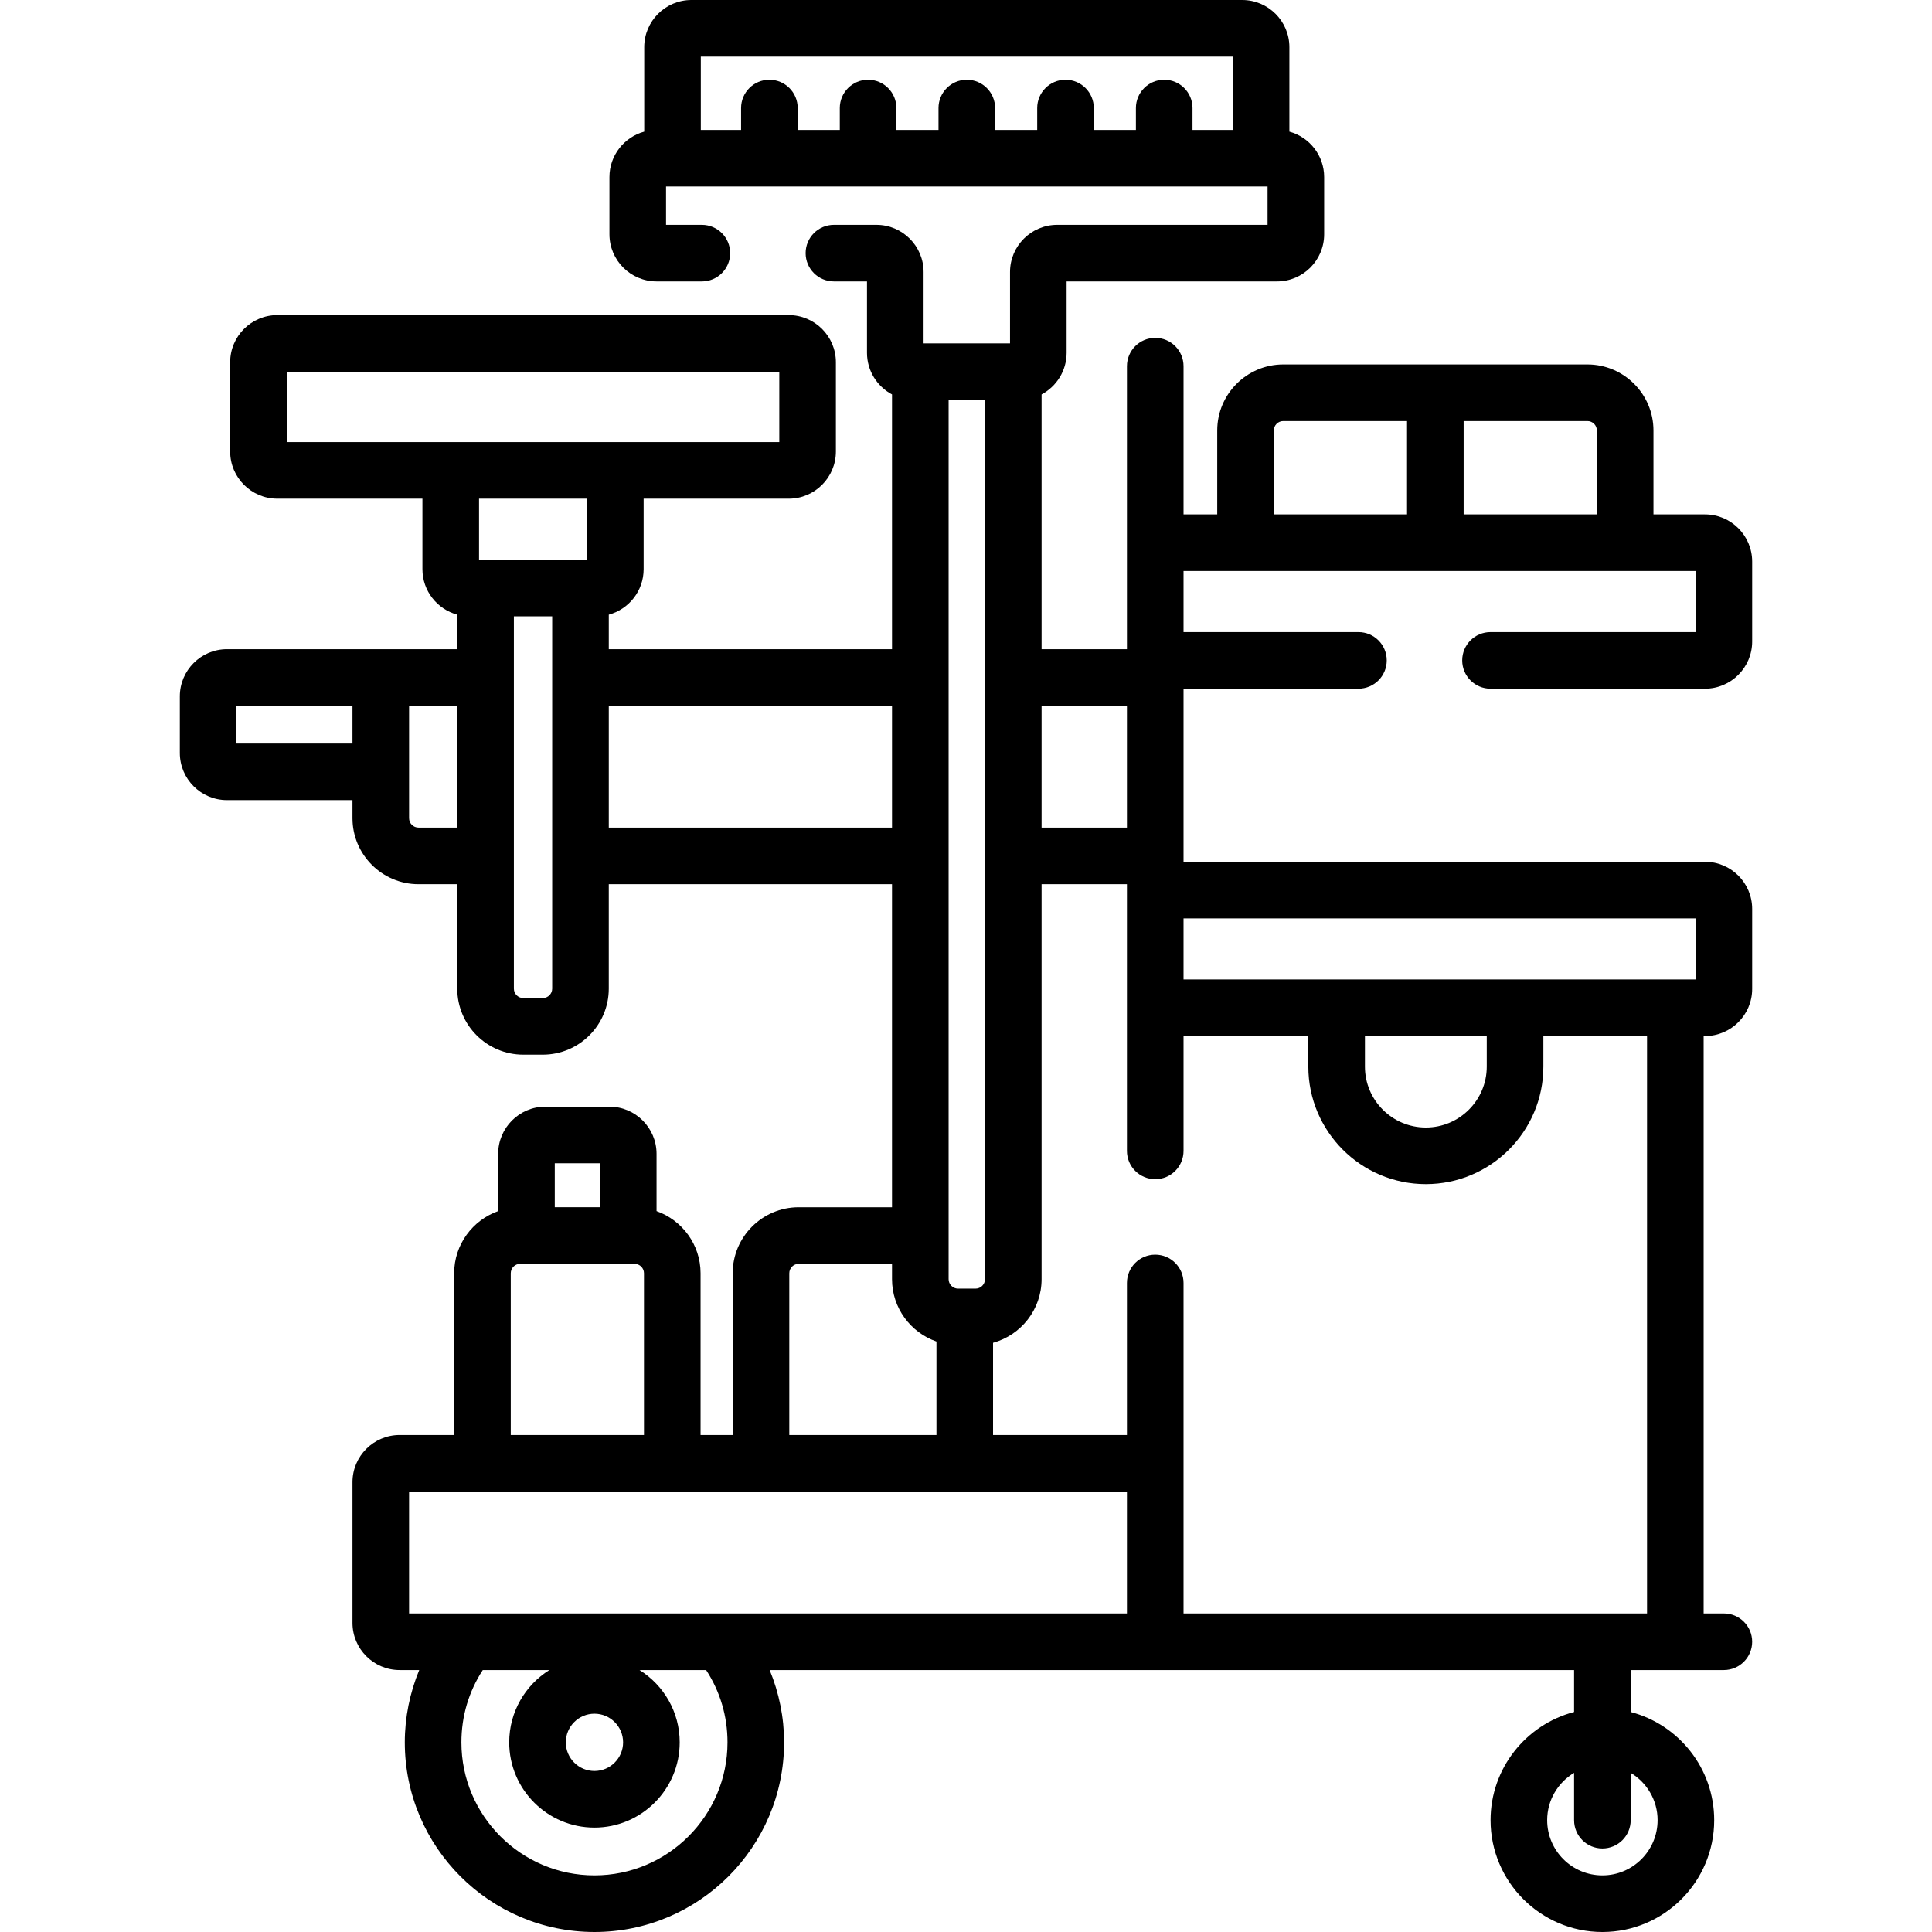 <?xml version="1.0" encoding="UTF-8" standalone="no"?>
<svg id="Capa_1" enable-background="new 0 0 512 512" height="512" viewBox="0 0 512 512" width="512" xmlns="http://www.w3.org/2000/svg"><g><path d="m451.842 274.566c6.893 0 12.5-5.607 12.5-12.5v-21.188c0-6.893-5.607-12.5-12.5-12.5h-138.193v-45.867h46.351c4.143 0 7.5-3.357 7.5-7.5s-3.357-7.5-7.5-7.5h-46.351v-16.189h135.691v16.189h-54.34c-4.143 0-7.5 3.357-7.5 7.5s3.357 7.5 7.5 7.5h56.841c6.893 0 12.5-5.607 12.5-12.5v-21.189c0-6.893-5.607-12.5-12.5-12.5h-13.657v-22.239c0-9.649-7.851-17.5-17.5-17.5h-80.607c-9.649 0-17.5 7.851-17.5 17.5v22.239h-8.927v-39.282c0-4.143-3.357-7.5-7.5-7.5s-7.5 3.357-7.5 7.5v74.999h-22.62v-67.512c3.943-2.105 6.634-6.258 6.634-11.031v-18.913h55.751c6.893 0 12.5-5.607 12.5-12.5v-15.152c0-5.755-3.915-10.601-9.217-12.048v-22.383c0-6.893-5.607-12.5-12.5-12.5h-145.973c-6.893 0-12.5 5.607-12.5 12.5v22.383c-5.302 1.447-9.217 6.293-9.217 12.048v15.152c0 6.893 5.607 12.5 12.5 12.5h11.992c4.143 0 7.5-3.357 7.5-7.5s-3.357-7.5-7.5-7.5h-9.492v-10.152h1.717 155.974 1.717v10.152h-55.751c-6.893 0-12.5 5.607-12.5 12.5v18.913h-22.905v-18.913c0-6.893-5.607-12.5-12.5-12.5h-11.26c-4.143 0-7.5 3.357-7.5 7.5s3.357 7.5 7.5 7.5h8.759v18.913c0 4.773 2.691 8.926 6.634 11.031v67.512h-75.058v-9.145c5.311-1.442 9.233-6.292 9.233-12.052v-18.688h38.452c6.893 0 12.5-5.607 12.5-12.5v-23.65c0-6.893-5.607-12.5-12.5-12.5h-135.523c-6.893 0-12.5 5.607-12.5 12.5v23.649c0 6.893 5.607 12.5 12.5 12.5h38.453v18.688c0 5.76 3.922 10.61 9.232 12.052v9.146h-61.024c-6.893 0-12.5 5.607-12.5 12.5v15c0 6.893 5.607 12.5 12.5 12.5h33.253v4.785c0 9.649 7.851 17.5 17.5 17.5h10.271v27.676c0 9.649 7.851 17.5 17.5 17.5h5.152c9.649 0 17.5-7.851 17.5-17.5v-27.676h75.058v85.607h-24.724c-9.649 0-17.5 7.851-17.5 17.5v42.863h-8.51v-42.863c0-7.601-4.88-14.068-11.665-16.479v-15.178c0-6.893-5.607-12.5-12.5-12.5h-16.973c-6.893 0-12.5 5.607-12.5 12.5v15.178c-6.784 2.411-11.664 8.877-11.664 16.478v42.863h-14.444c-6.893 0-12.5 5.607-12.5 12.5v37.286c0 6.893 5.607 12.5 12.5 12.5h5.189c-2.497 6.046-3.824 12.565-3.824 19.161 0 27.712 22.546 50.258 50.258 50.258 27.713 0 50.259-22.546 50.259-50.258 0-6.596-1.326-13.115-3.824-19.161h102.18 110.998v11.115c-12.72 3.33-22.134 14.921-22.134 28.67 0 16.34 13.294 29.634 29.634 29.634s29.633-13.294 29.633-29.634c0-13.749-9.413-25.34-22.133-28.67v-11.115h24.694c4.143 0 7.5-3.357 7.5-7.5s-3.357-7.5-7.5-7.5h-5.36v-153.013zm-63.962-162.983h32.804c1.379 0 2.5 1.121 2.5 2.5v22.239h-35.304zm-50.304 2.5c0-1.379 1.121-2.5 2.5-2.5h32.804v24.739h-35.304zm-10.878-79.652h-10.671v-5.803c0-4.143-3.357-7.5-7.5-7.5s-7.5 3.357-7.5 7.5v5.803h-11.158v-5.803c0-4.143-3.357-7.5-7.5-7.5s-7.5 3.357-7.5 7.5v5.803h-11.157v-5.803c0-4.143-3.357-7.5-7.5-7.5s-7.5 3.357-7.5 7.5v5.803h-11.158v-5.803c0-4.143-3.357-7.5-7.5-7.5s-7.5 3.357-7.5 7.5v5.803h-11.158v-5.803c0-4.143-3.357-7.5-7.5-7.5s-7.5 3.357-7.5 7.5v5.803h-10.671v-19.431h140.974v19.431zm-233.287 162.608h-30.753v-10h30.753zm27.772 22.285h-10.271c-1.379 0-2.5-1.121-2.5-2.5v-29.785h12.771zm154.847-32.285h22.619v32.285h-22.619zm-24.637-81.043h9.638v233.004c0 1.379-1.121 2.5-2.5 2.5h-4.638c-1.379 0-2.5-1.121-2.5-2.5zm-105.058 156.004c0 1.379-1.121 2.5-2.5 2.5h-5.152c-1.379 0-2.5-1.121-2.5-2.5v-98.658h10.152zm9.233-113.658h-28.618v-16.188h28.618zm-79.571-31.189v-18.649h130.523v18.649zm85.338 102.171v-32.285h75.058v32.285zm47.834 118.108c0-1.379 1.121-2.5 2.5-2.5h24.724v4.068c0 7.643 4.933 14.141 11.776 16.519v24.776h-39zm-62.149-29.157h11.975v11.656h-11.975zm-11.665 29.157c0-1.379 1.121-2.5 2.5-2.5h30.304c1.379 0 2.5 1.121 2.5 2.5v42.863h-35.304zm22.179 159.568c-19.441 0-35.258-15.816-35.258-35.258 0-6.903 1.948-13.462 5.663-19.161h17.647c-6.385 3.996-10.643 11.089-10.643 19.161 0 12.457 10.134 22.591 22.591 22.591s22.592-10.134 22.592-22.591c0-8.072-4.259-15.165-10.644-19.161h17.648c3.715 5.699 5.663 12.258 5.663 19.161 0 19.442-15.817 35.258-35.259 35.258zm-7.591-35.258c0-4.187 3.405-7.592 7.591-7.592 4.187 0 7.592 3.405 7.592 7.592 0 4.186-3.405 7.591-7.592 7.591-4.185 0-7.591-3.405-7.591-7.591zm148.706-34.161h-190.238v-32.286h190.238zm140.631 54.785c0 8.069-6.564 14.634-14.633 14.634s-14.634-6.564-14.634-14.634c0-5.326 2.869-9.982 7.134-12.542v12.542c0 4.143 3.357 7.5 7.5 7.5s7.5-3.357 7.5-7.5v-12.542c4.265 2.56 7.133 7.217 7.133 12.542zm-2.799-54.785h-122.832v-87.581c0-4.143-3.357-7.5-7.5-7.5s-7.5 3.357-7.5 7.5v40.295h-35.48v-24.439c7.402-2.04 12.861-8.815 12.861-16.856v-104.676h22.619v70.676c0 4.143 3.357 7.5 7.5 7.5s7.5-3.357 7.5-7.5v-15-15.434h33.072v8.095c0 17.172 13.971 31.143 31.143 31.143s31.143-13.971 31.143-31.143v-8.095h27.475v153.015zm-74.759-144.92v-8.095h32.285v8.095c0 8.901-7.241 16.143-16.143 16.143s-16.142-7.242-16.142-16.143zm87.62-23.095h-135.693v-16.188h135.692v16.188z"/></g></svg>